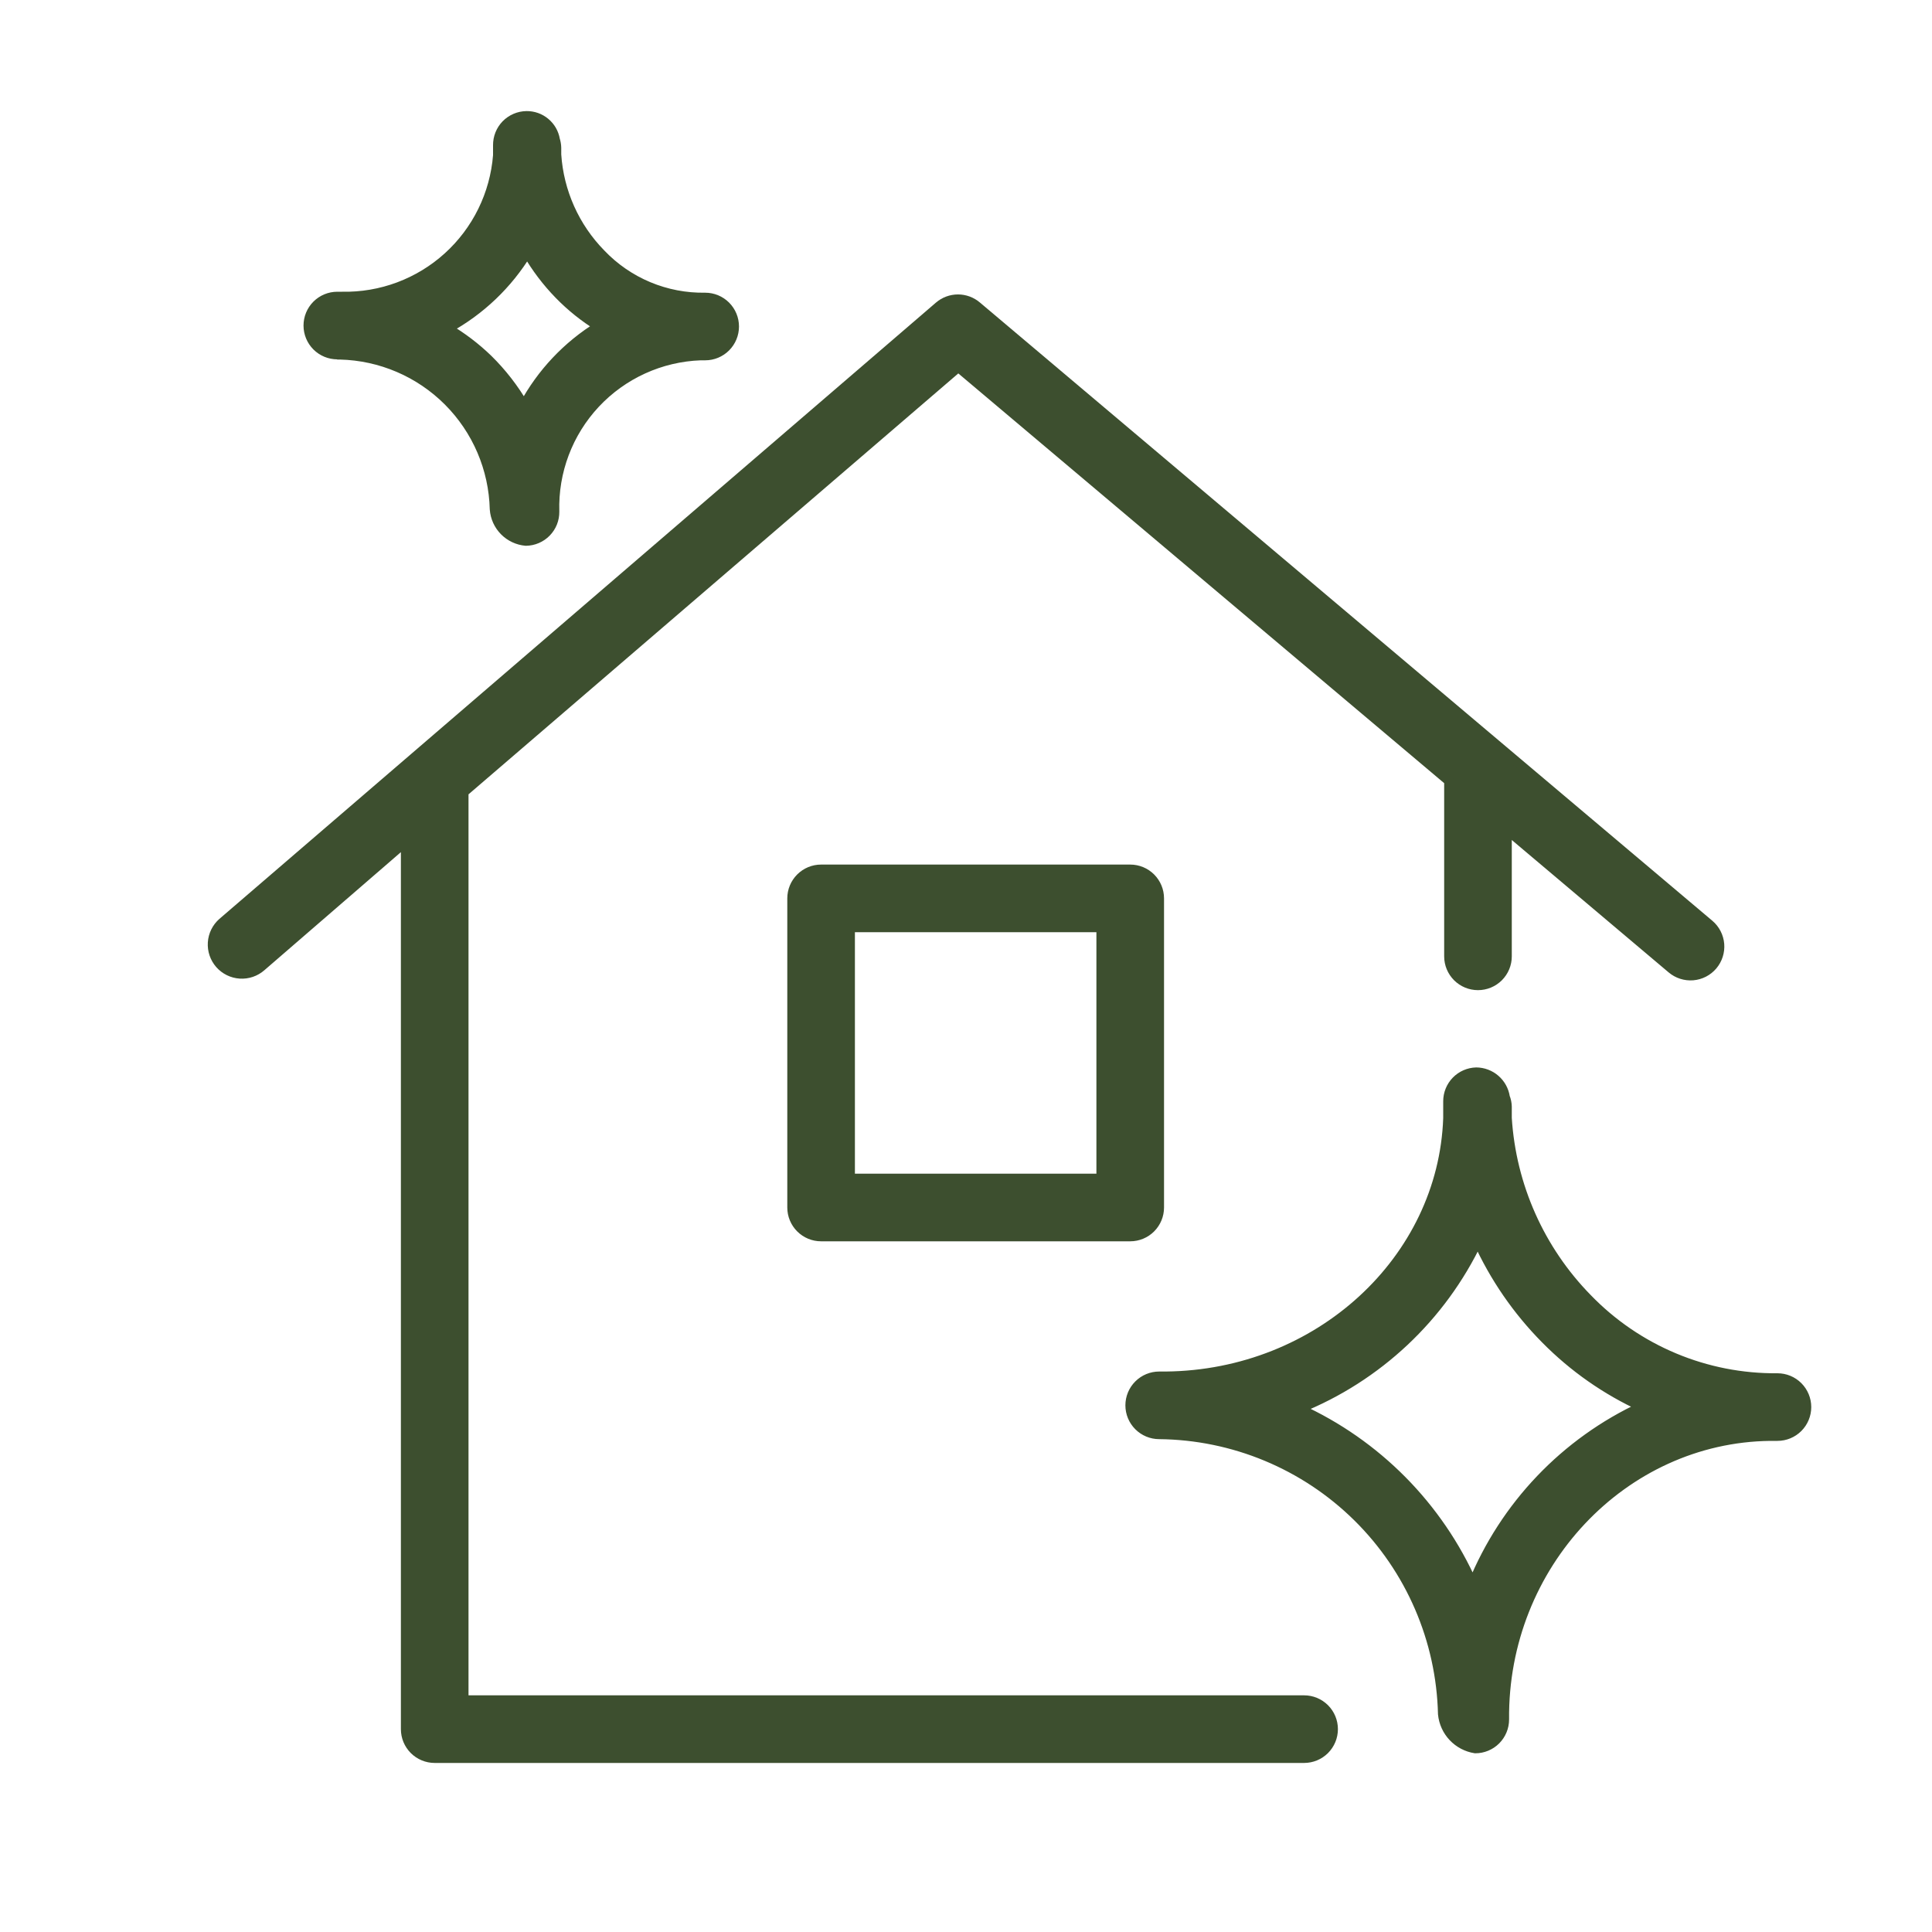 <?xml version="1.0" encoding="UTF-8"?> <svg xmlns="http://www.w3.org/2000/svg" width="100" height="100" viewBox="0 0 100 100" fill="none"><path fill-rule="evenodd" clip-rule="evenodd" d="M67.5 88H24V41L49.6 19L75 40.42V49.5C75 49.898 75.158 50.279 75.439 50.561C75.721 50.842 76.102 51 76.5 51C76.898 51 77.279 50.842 77.561 50.561C77.842 50.279 78 49.898 78 49.5V42.94L86.53 50.14C86.834 50.397 87.227 50.523 87.624 50.491C88.02 50.458 88.388 50.269 88.645 49.965C88.902 49.661 89.028 49.268 88.996 48.871C88.963 48.475 88.774 48.107 88.47 47.85L50.56 15.85C50.288 15.618 49.943 15.49 49.585 15.49C49.228 15.49 48.882 15.618 48.61 15.85L11.52 47.75C11.218 48.015 11.033 48.39 11.007 48.791C10.981 49.192 11.115 49.588 11.38 49.89C11.645 50.192 12.02 50.377 12.421 50.403C12.822 50.43 13.218 50.295 13.52 50.03L21 43.56V89.5C21 89.898 21.158 90.279 21.439 90.561C21.721 90.842 22.102 91 22.5 91H67.5C67.898 91 68.279 90.842 68.561 90.561C68.842 90.279 69 89.898 69 89.5C69 89.102 68.842 88.721 68.561 88.439C68.279 88.158 67.898 88 67.5 88Z" fill="#3D4F2F" stroke="#3D4F2F" stroke-width="0.5"></path><path fill-rule="evenodd" clip-rule="evenodd" d="M92 71.33C90.166 71.347 88.348 70.991 86.656 70.282C84.965 69.574 83.435 68.529 82.16 67.21C79.697 64.697 78.22 61.382 78 57.87V57.28C77.996 57.112 77.962 56.946 77.9 56.79C77.846 56.433 77.666 56.107 77.393 55.871C77.12 55.634 76.771 55.503 76.41 55.5C76.019 55.511 75.648 55.673 75.375 55.953C75.103 56.233 74.95 56.609 74.95 57V57.88C74.69 65.21 68.27 71.16 60.34 71.24H60C59.602 71.24 59.221 71.398 58.94 71.679C58.658 71.961 58.5 72.342 58.5 72.74C58.5 73.138 58.658 73.519 58.94 73.801C59.221 74.082 59.602 74.24 60 74.24C63.847 74.278 67.529 75.809 70.269 78.511C73.008 81.213 74.59 84.874 74.68 88.72C74.724 89.161 74.912 89.575 75.216 89.897C75.52 90.219 75.923 90.431 76.36 90.5C76.758 90.5 77.14 90.342 77.421 90.061C77.702 89.779 77.86 89.398 77.86 89C77.78 81 84 74.42 91.62 74.33H92C92.398 74.33 92.78 74.172 93.061 73.891C93.342 73.609 93.5 73.228 93.5 72.83C93.5 72.432 93.342 72.051 93.061 71.769C92.78 71.488 92.398 71.33 92 71.33ZM76.23 82C74.444 77.97 71.242 74.736 67.23 72.91C71.3 71.277 74.606 68.171 76.49 64.21C77.348 66.105 78.536 67.832 80 69.31C81.44 70.771 83.135 71.957 85 72.81C81.019 74.652 77.884 77.936 76.23 82ZM17.5 18.36H17.6C19.706 18.411 21.711 19.27 23.201 20.759C24.69 22.249 25.549 24.254 25.6 26.36C25.632 26.781 25.812 27.177 26.109 27.478C26.406 27.778 26.799 27.963 27.22 28C27.417 27.997 27.612 27.956 27.793 27.878C27.974 27.8 28.138 27.688 28.275 27.547C28.413 27.405 28.521 27.239 28.594 27.056C28.667 26.873 28.703 26.677 28.7 26.48C28.638 24.408 29.398 22.395 30.814 20.881C32.231 19.368 34.188 18.476 36.26 18.4H36.5C36.898 18.4 37.28 18.242 37.561 17.961C37.842 17.679 38 17.298 38 16.9C38 16.502 37.842 16.121 37.561 15.839C37.28 15.558 36.898 15.4 36.5 15.4C35.493 15.417 34.493 15.225 33.563 14.836C32.634 14.447 31.795 13.87 31.1 13.14C29.743 11.757 28.927 9.934 28.8 8V7.65C28.797 7.507 28.773 7.366 28.73 7.23C28.671 6.882 28.489 6.567 28.217 6.342C27.946 6.116 27.603 5.995 27.25 6C27.053 6.003 26.859 6.044 26.678 6.122C26.497 6.2 26.333 6.312 26.195 6.453C26.058 6.595 25.95 6.761 25.877 6.944C25.804 7.127 25.768 7.323 25.77 7.52V8.04C25.612 10.058 24.689 11.94 23.188 13.299C21.688 14.658 19.724 15.392 17.7 15.35H17.46C17.062 15.35 16.681 15.508 16.399 15.789C16.118 16.071 15.96 16.452 15.96 16.85C15.96 17.248 16.118 17.629 16.399 17.911C16.681 18.192 17.062 18.35 17.46 18.35L17.5 18.36ZM27.29 13.06C27.747 13.852 28.302 14.585 28.94 15.24C29.556 15.873 30.248 16.427 31 16.89C29.368 17.895 28.03 19.313 27.12 21C26.607 20.117 25.979 19.306 25.25 18.59C24.618 17.98 23.917 17.447 23.16 17C24.86 16.073 26.284 14.714 27.29 13.06ZM42.5 45C42.102 45 41.721 45.158 41.44 45.439C41.158 45.721 41 46.102 41 46.5V62.5C41 62.898 41.158 63.279 41.44 63.561C41.721 63.842 42.102 64 42.5 64H58.5C58.898 64 59.28 63.842 59.561 63.561C59.842 63.279 60 62.898 60 62.5V46.5C60 46.102 59.842 45.721 59.561 45.439C59.28 45.158 58.898 45 58.5 45H42.5ZM57 61H44V48H57V61Z" fill="#3D4F2F" stroke="#3D4F2F" stroke-width="0.5"></path></svg> 